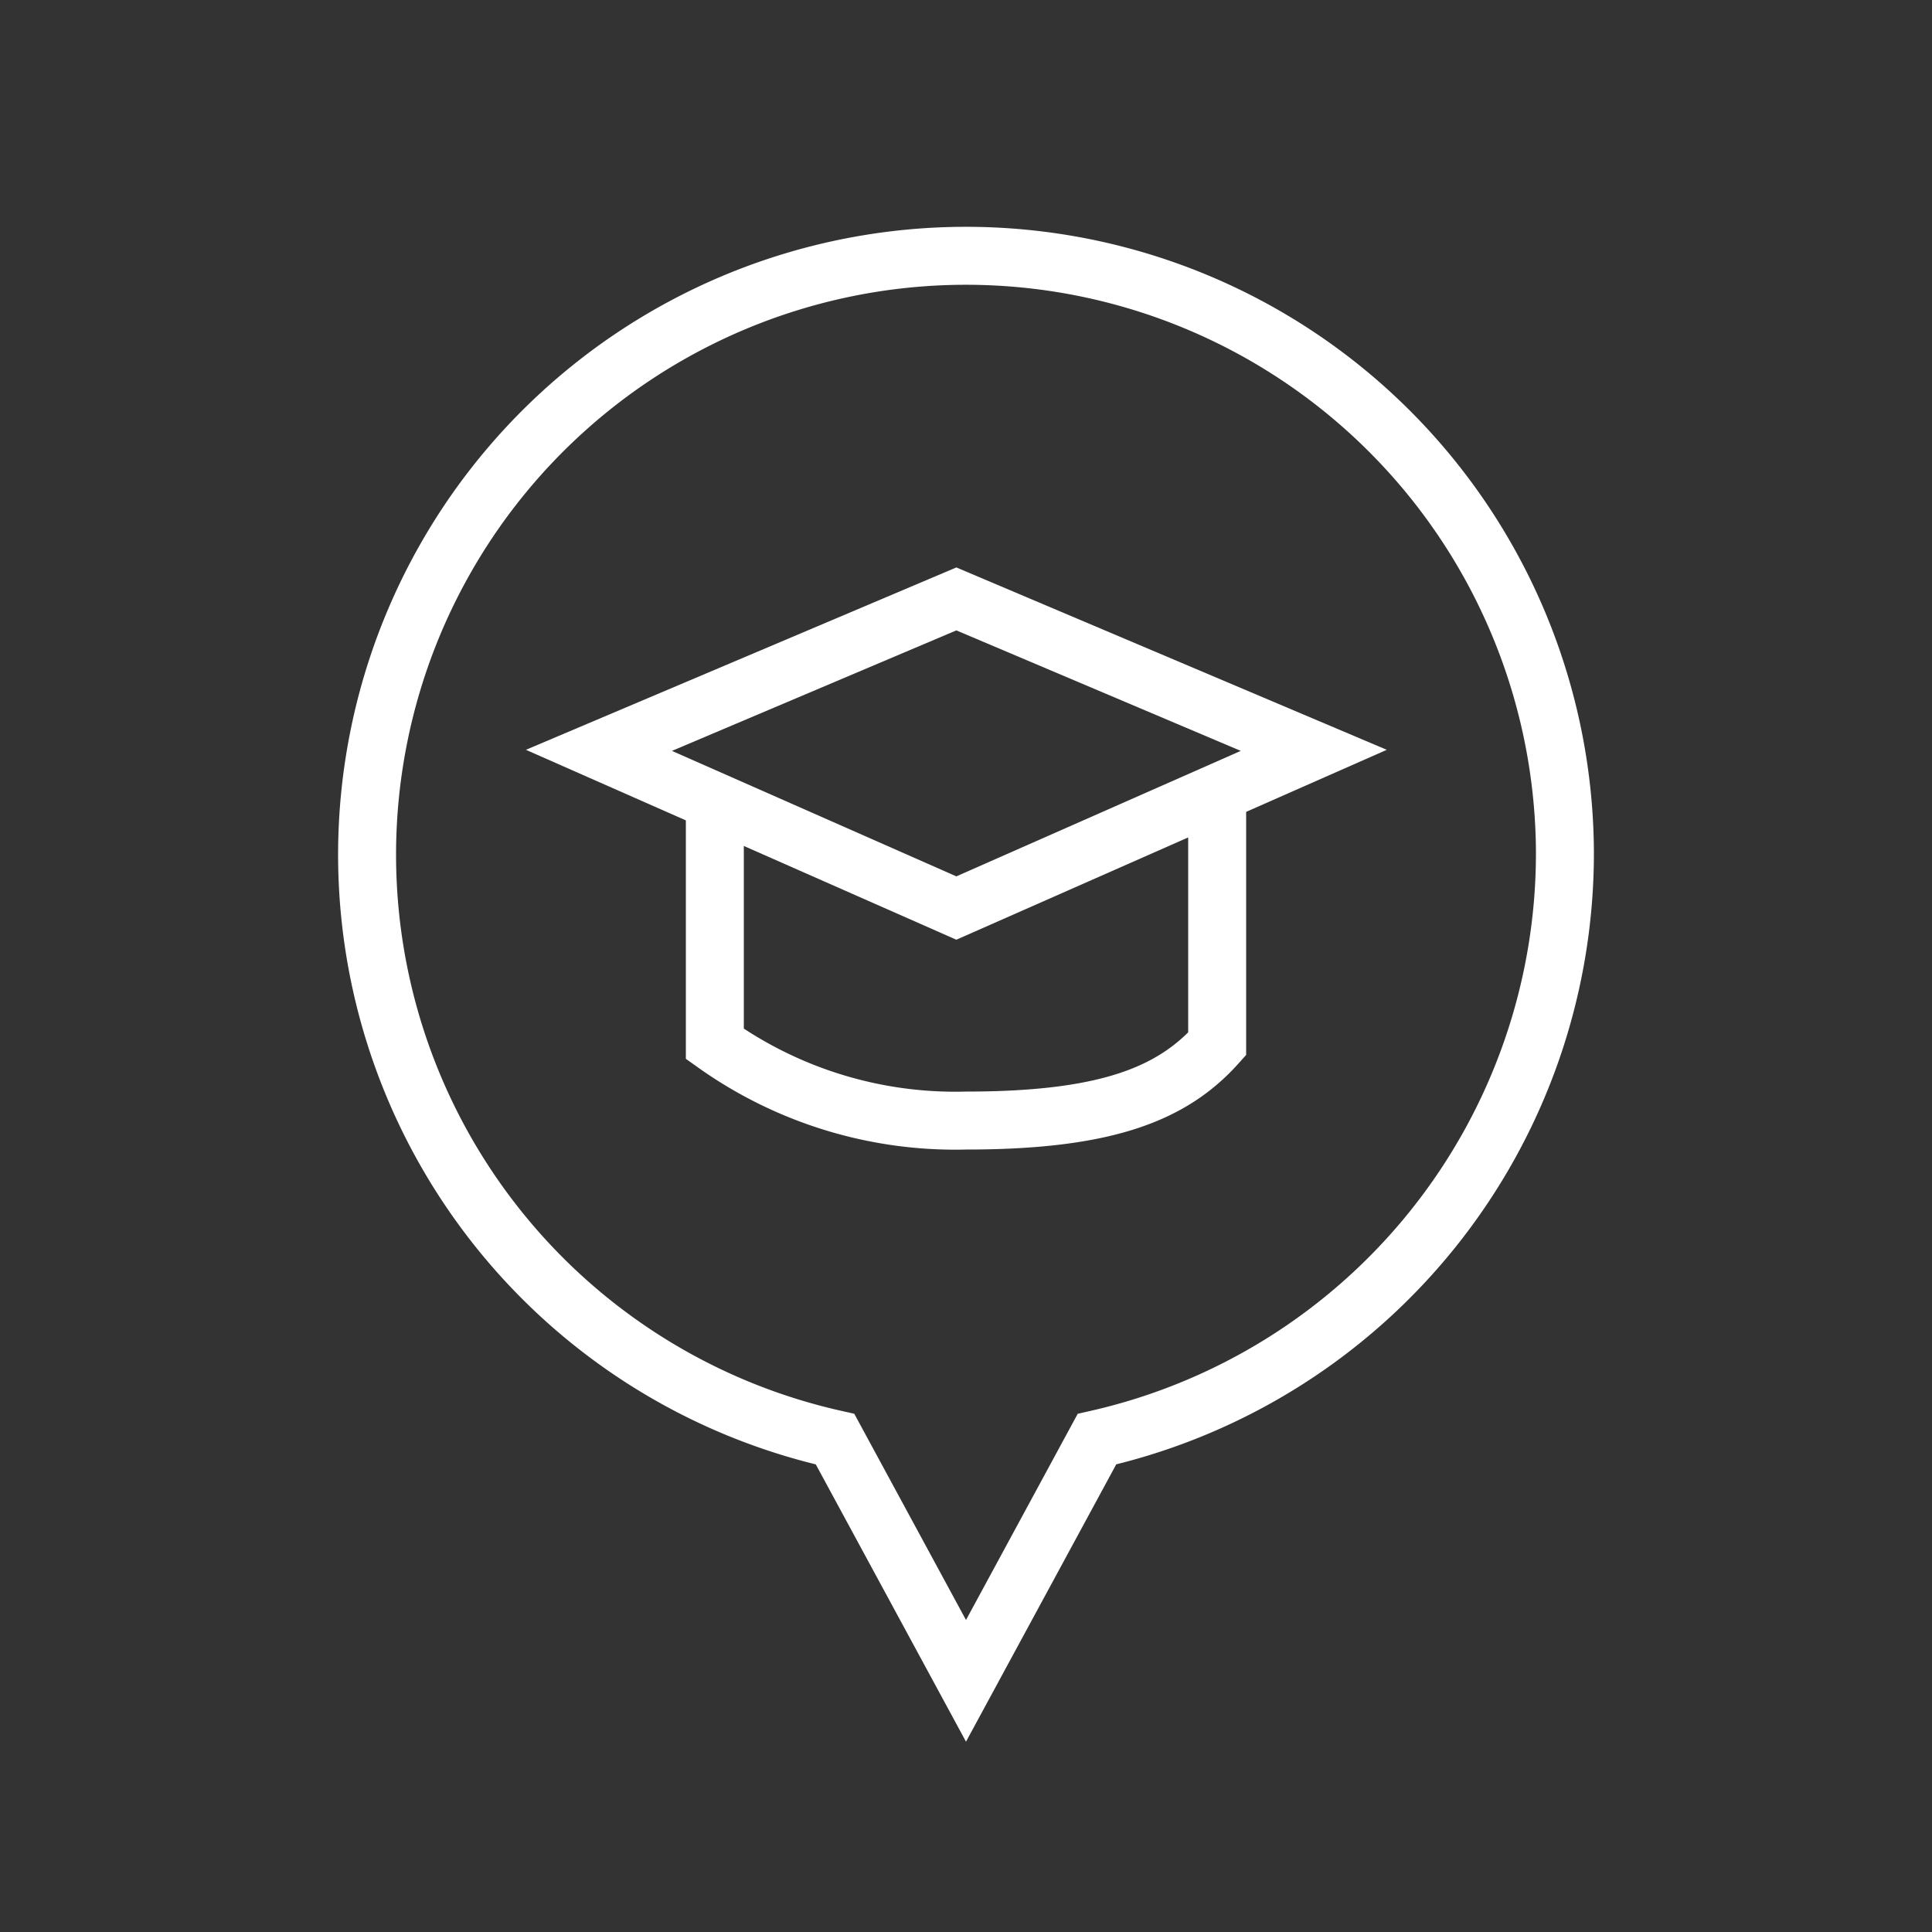 <svg xmlns="http://www.w3.org/2000/svg" viewBox="0 0 100 100"><rect x="0" y="0" width="100" height="100" fill="#333333" stroke="none"/><defs><style>.cls-1,.cls-2{fill:none;}.cls-1{stroke:#fff;stroke-miterlimit:10;stroke-width:3px;}</style></defs><g id="Layer_2" data-name="Layer 2"><g id="Layer_1-2" data-name="Layer 1"><path class="cls-1" d="M81,44.123A31,31,0,1,0,43.223,74.49L50,87l6.777-12.51A31.1,31.1,0,0,0,81,44.123Z"/><polygon class="cls-1" points="49.5 47 31 38.838 49.5 31 68 38.838 49.5 47"/><path class="cls-1" d="M37,42.124V54.031A21.474,21.474,0,0,0,50,58c7.18,0,10.647-1.334,13-3.969V42"/><rect class="cls-2" width="100" height="100"/></g></g></svg>
